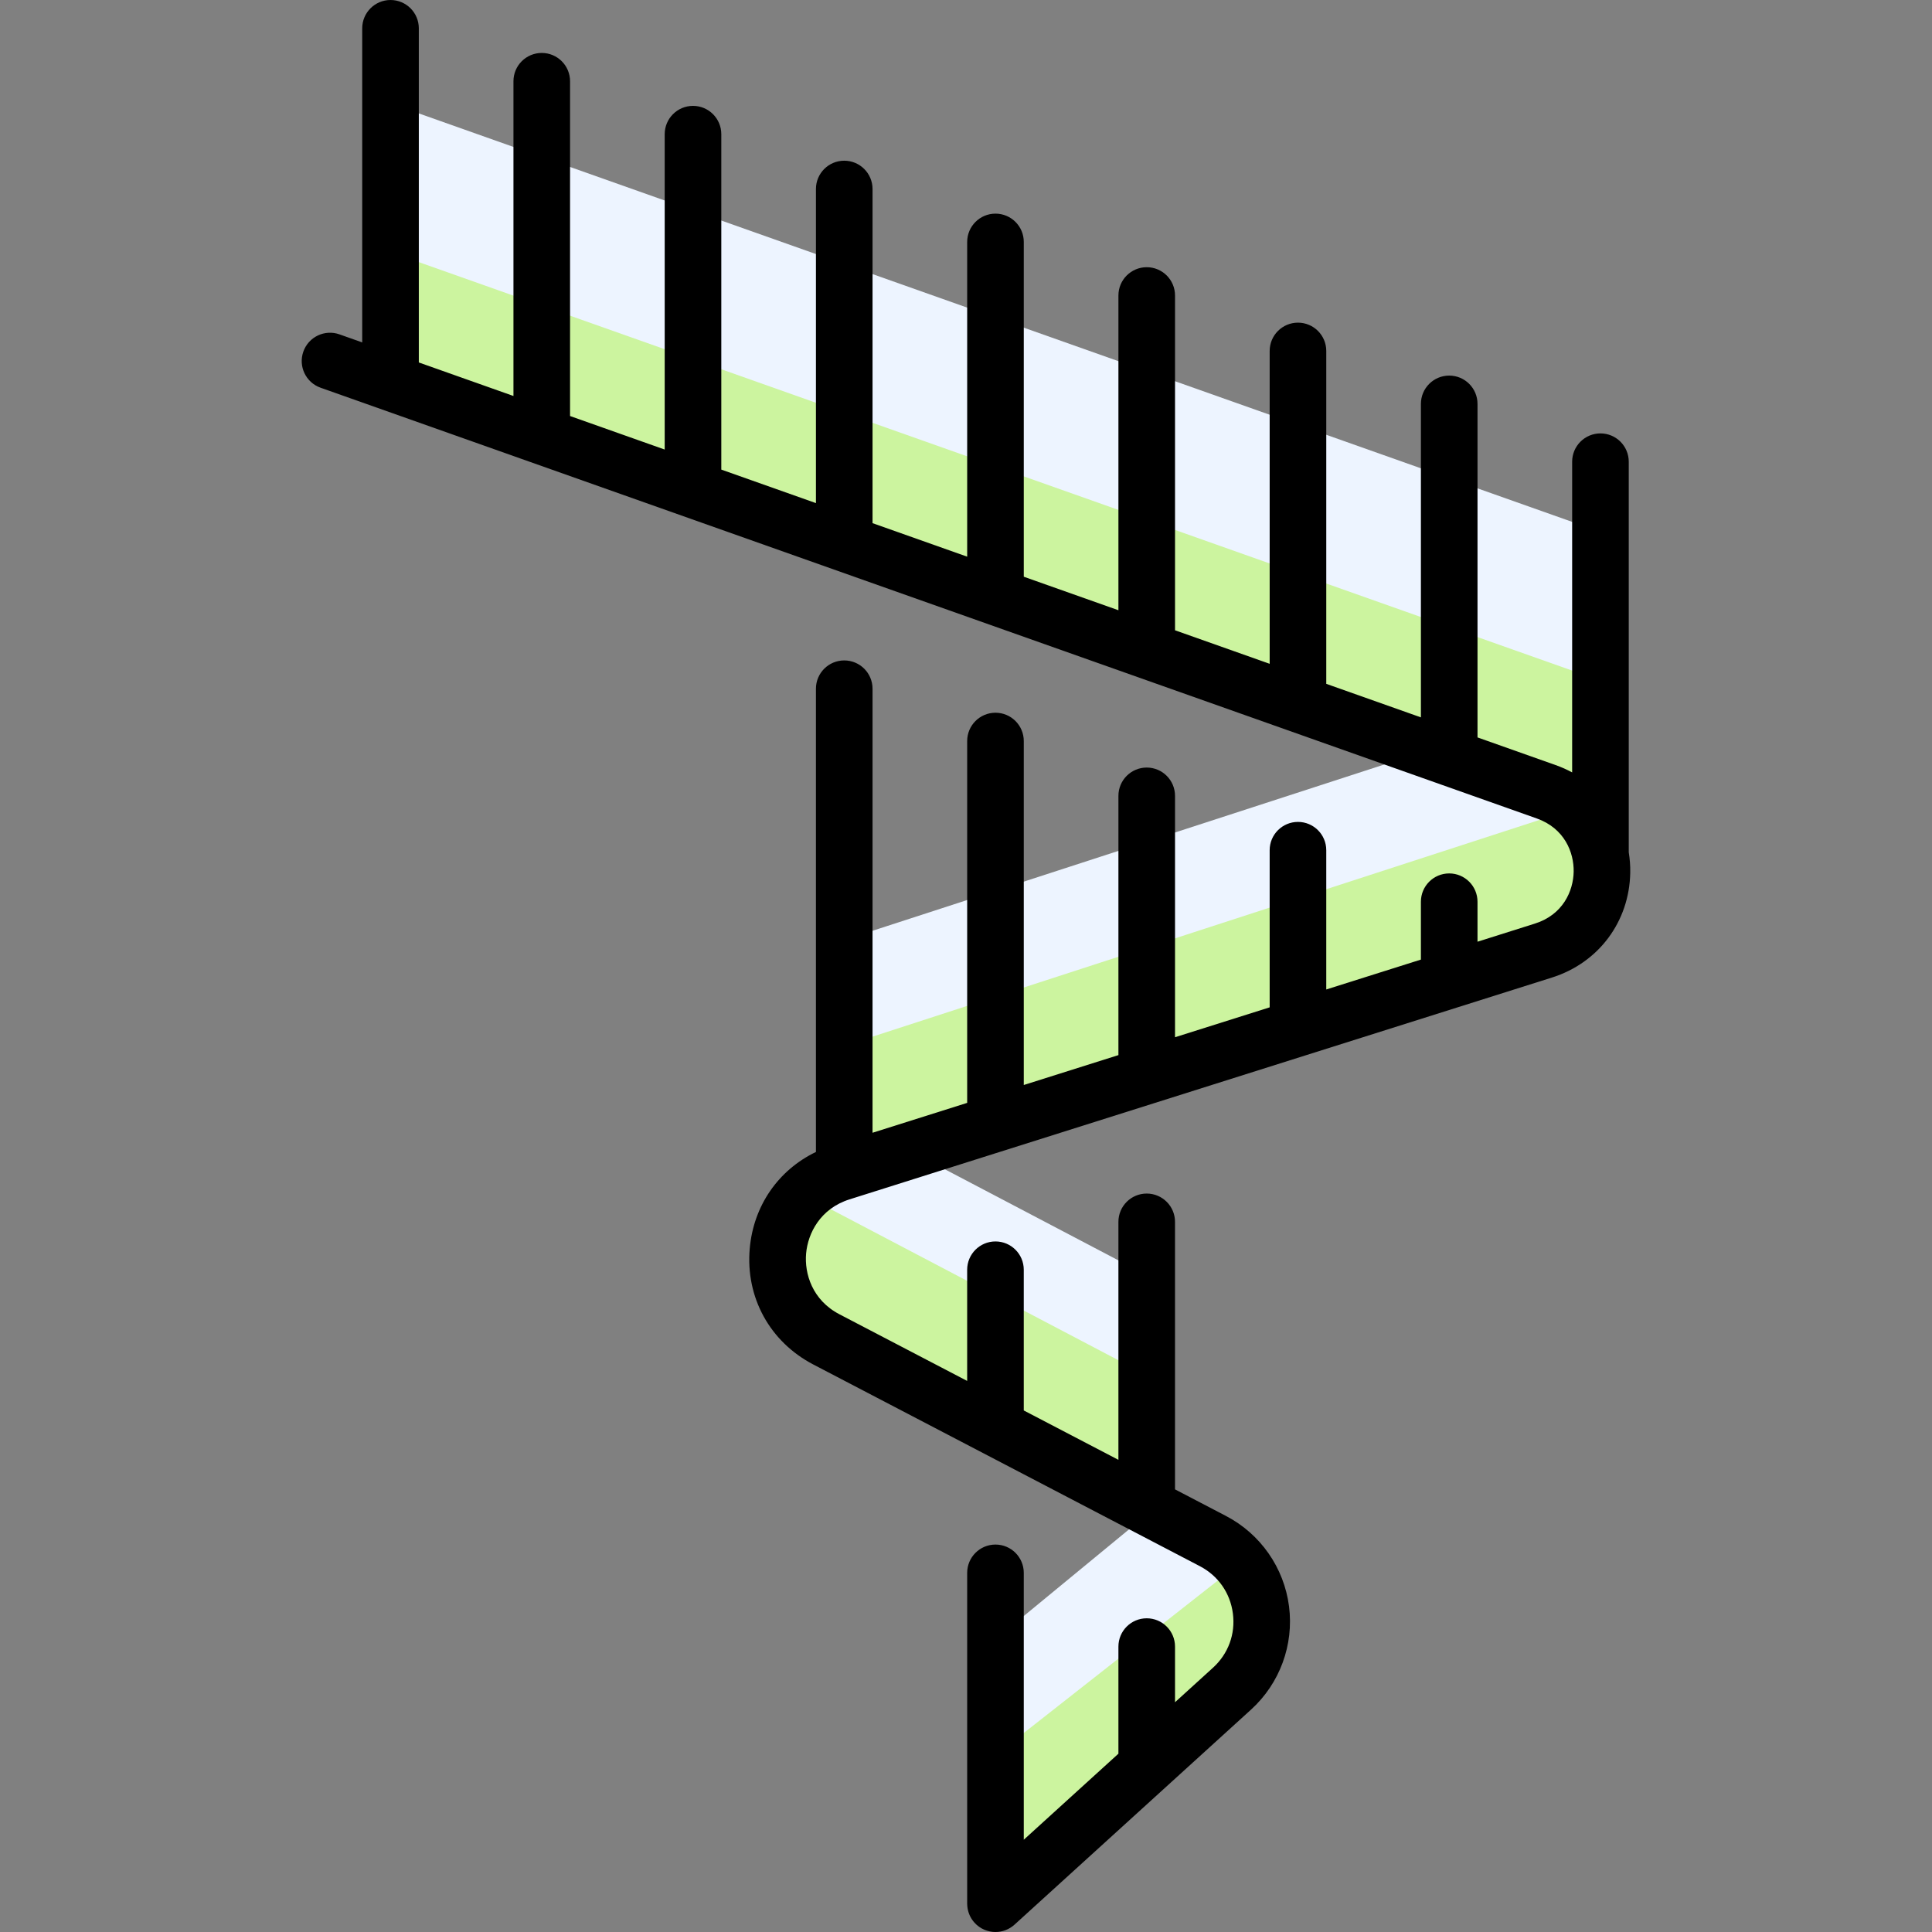 <?xml version="1.0" encoding="UTF-8"?>
<svg width="512px" height="512px" viewBox="0 0 512 512" xmlns="http://www.w3.org/2000/svg" xmlns:xlink="http://www.w3.org/1999/xlink" version="1.1">
 <rect x="0" y="0" width="512" height="512" fill="#808080" stroke="none"/>
 <!-- Generated by Pixelmator Pro 1.4 -->
 <path id="path" d="M219.331 293.565 L218.877 302.594 208.106 351.208 304.299 401.701 304.299 338.165 Z" fill="#edf4ff" fill-opacity="1" stroke="none"/>
 <path id="path-1" d="M333.324 416.483 L306.291 399.465 264.218 434.098 264.218 499.897 333.563 445.428 Z" fill="#edf4ff" fill-opacity="1" stroke="none"/>
 <path id="path-2" d="M424.54 183.856 L224.138 248.97 224.138 312.897 424.54 247.782 Z" fill="#edf4ff" fill-opacity="1" stroke="none"/>
 <path id="path-3" d="M103.896 101.333 L424.54 214.892 424.54 141.1 103.896 27.542 Z" fill="#edf4ff" fill-opacity="1" stroke="none"/>
 <path id="path-4" d="M224.138 312.897 L424.54 247.782 424.54 211.912 224.138 277.026 Z" fill="#ccf49f" fill-opacity="1" stroke="none"/>
 <path id="path-5" d="M103.896 101.333 L424.54 214.892 424.54 180.512 103.896 66.954 Z" fill="#ccf49f" fill-opacity="1" stroke="none"/>
 <path id="path-6" d="M208.106 351.208 L304.299 401.701 304.299 364.627 215.464 317.996 Z" fill="#ccf49f" fill-opacity="1" stroke="none"/>
 <path id="path-7" d="M329.128 413.841 L264.218 464.826 264.218 499.897 333.563 445.428 333.324 416.483 Z" fill="#ccf49f" fill-opacity="1" stroke="none"/>
 <path id="path-8" d="M431.636 225.859 L431.636 122.357 C431.636 118.215 428.278 114.857 424.136 114.857 419.994 114.857 416.636 118.215 416.636 122.357 L416.636 204.694 C415.252 203.947 413.79 203.297 412.259 202.755 L391.555 195.422 391.555 107.034 C391.555 102.892 388.197 99.534 384.055 99.534 379.913 99.534 376.555 102.892 376.555 107.034 L376.555 190.109 351.475 181.226 351.475 93.007 C351.475 88.865 348.117 85.507 343.975 85.507 339.833 85.507 336.475 88.865 336.475 93.007 L336.475 175.915 311.394 167.032 311.394 78.311 C311.394 74.169 308.036 70.811 303.894 70.811 299.752 70.811 296.394 74.169 296.394 78.311 L296.394 161.72 271.313 152.837 271.313 64.115 C271.313 59.973 267.955 56.615 263.813 56.615 259.671 56.615 256.313 59.973 256.313 64.115 L256.313 147.524 231.232 138.641 231.232 50.087 C231.232 45.945 227.874 42.587 223.732 42.587 219.59 42.587 216.232 45.945 216.232 50.087 L216.232 133.329 191.152 124.446 191.152 35.558 C191.152 31.416 187.794 28.058 183.652 28.058 179.51 28.058 176.152 31.416 176.152 35.558 L176.152 119.134 151.071 110.251 151.071 21.53 C151.071 17.388 147.713 14.03 143.571 14.03 139.429 14.03 136.071 17.388 136.071 21.53 L136.071 104.939 110.991 96.056 110.991 7.502 C110.991 3.36 107.633 0.002 103.491 0.002 99.349 0.002 95.991 3.36 95.991 7.502 L95.991 90.744 89.963 88.609 C86.059 87.226 81.772 89.271 80.389 93.175 79.006 97.08 81.051 101.366 84.955 102.749 L407.25 216.895 C414.601 219.498 417.125 225.888 417.037 231 416.949 236.112 414.205 242.411 406.769 244.759 L391.554 249.564 391.554 238.966 C391.554 234.824 388.196 231.466 384.054 231.466 379.912 231.466 376.554 234.824 376.554 238.966 L376.554 254.301 351.474 262.221 351.474 225.314 C351.474 221.172 348.116 217.814 343.974 217.814 339.832 217.814 336.474 221.172 336.474 225.314 L336.474 266.958 311.393 274.878 311.393 210.91 C311.393 206.768 308.035 203.41 303.893 203.41 299.751 203.41 296.393 206.768 296.393 210.91 L296.393 279.615 271.312 287.535 271.312 196.381 C271.312 192.239 267.954 188.881 263.812 188.881 259.67 188.881 256.312 192.239 256.312 196.381 L256.312 292.272 231.231 300.192 231.231 182.52 C231.231 178.378 227.873 175.02 223.731 175.02 219.589 175.02 216.231 178.378 216.231 182.52 L216.231 305.282 C206.27 310.074 199.685 319.521 198.689 330.872 197.553 343.815 204.004 355.589 215.523 361.599 L317.972 415.051 C322.835 417.588 326.027 422.163 326.729 427.603 327.431 433.043 325.507 438.278 321.449 441.968 L311.392 451.111 311.392 436.365 C311.392 432.223 308.034 428.865 303.892 428.865 299.75 428.865 296.392 432.223 296.392 436.365 L296.392 464.747 271.311 487.547 271.311 416.824 C271.311 412.682 267.953 409.324 263.811 409.324 259.669 409.324 256.311 412.682 256.311 416.824 L256.311 504.502 C256.311 504.563 256.319 504.614 256.32 504.673 256.323 504.814 256.331 504.955 256.342 505.096 256.348 505.164 256.353 505.234 256.362 505.3 256.525 506.828 257.149 508.32 258.262 509.544 259.742 511.172 261.774 511.999 263.814 511.999 265.614 511.999 267.42 511.355 268.856 510.049 L331.538 453.065 C339.161 446.135 342.924 435.898 341.604 425.68 340.285 415.462 334.043 406.516 324.909 401.751 L311.39 394.698 311.39 323.803 C311.39 319.661 308.032 316.303 303.89 316.303 299.748 316.303 296.39 319.661 296.39 323.803 L296.39 386.871 271.309 373.785 271.309 336.494 C271.309 332.352 267.951 328.994 263.809 328.994 259.667 328.994 256.309 332.352 256.309 336.494 L256.309 365.958 222.459 348.297 C215.236 344.529 213.162 337.501 213.628 332.179 214.095 326.858 217.361 320.299 225.129 317.846 L411.281 259.061 C423.661 255.152 431.806 244.238 432.03 231.257 432.067 229.415 431.917 227.615 431.636 225.859 Z" fill="#000000" fill-opacity="1" stroke="none"/>
</svg>
